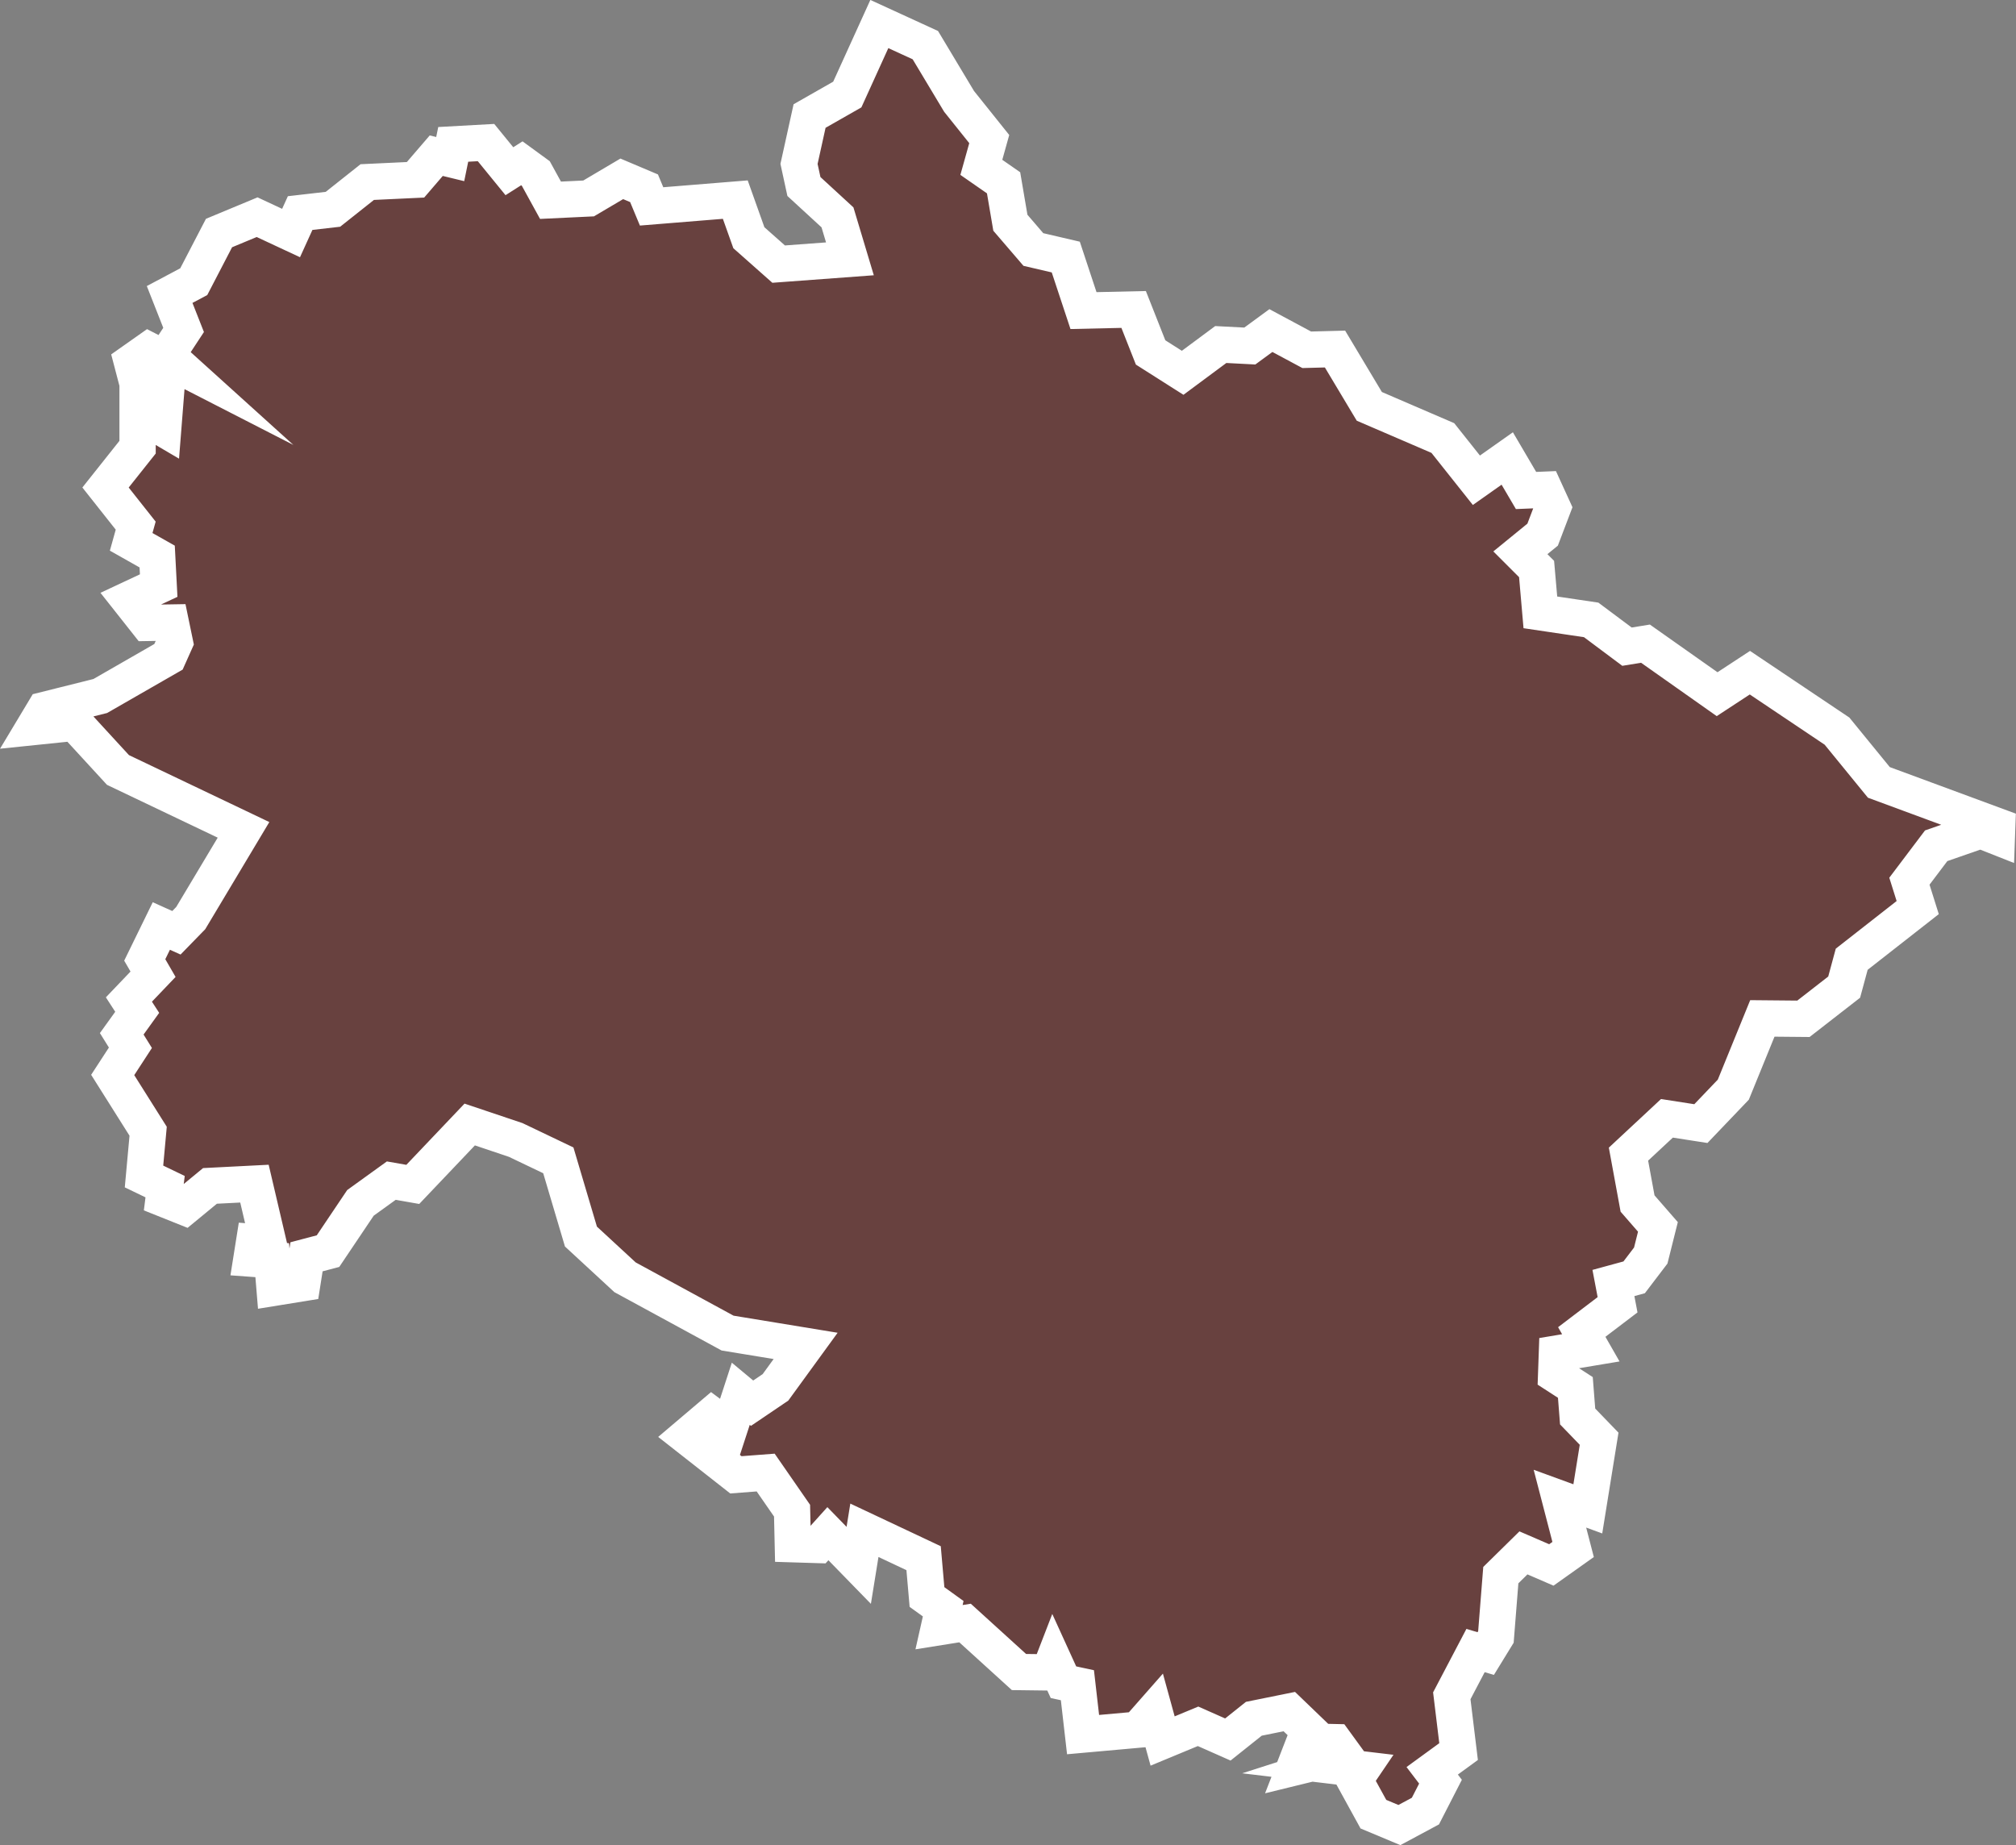 <svg xmlns="http://www.w3.org/2000/svg" viewBox="0 0 111.083 101.673">
  <rect x="0" y="0" width="111.083" height="101.673" fill="#808080" stroke="none"/>
  <defs>
    <style>
      .cls-1 {
        fill: #68413f;
        stroke: #fff;
        stroke-miterlimit: 10;
        stroke-width: 2px;
      }
    </style>
  </defs>
  <path id="IN-UT_1_" class="cls-1" d="M1468.76,1021.959l1.662,2.077-.436,1.558,1.226.852.374,2.2,1.267,1.475,1.786.416.976,2.95,2.763-.062.935,2.368,1.766,1.122,2.1-1.558,1.6.083,1.163-.852,1.974,1.059,1.558-.041,1.89,3.158,4.051,1.745,1.849,2.327,1.7-1.2L1500,1043.4l1.018-.042.457,1-.561,1.475-1.226,1,.893.893.208,2.389,2.8.416,1.974,1.475,1.018-.166,3.947,2.784,1.807-1.184,4.8,3.22,2.306,2.825,6.523,2.41-.021.582-.893-.353-2.451.852-1.475,1.953.457,1.454-3.636,2.846-.416,1.537-2.244,1.745-2.264-.021-1.6,3.926-1.787,1.87-1.87-.291-2.119,1.974.5,2.721,1.122,1.288-.395,1.579-.914,1.2-1.143.312.228,1.2-1.973,1.5.5.873-1.87.312-.042,1.184,1.06.686.125,1.6,1.184,1.226-.623,3.864-1.537-.561.727,2.8-1.2.852-1.537-.665-1.247,1.226-.27,3.407-.561.914-.561-.166-1.309,2.493.374,3.075h0l-1.454,1.059.457.6-.831,1.62-1.433.769-1.433-.6-1.039-1.891.395-.582-1.911-.228,1.1-.353-.665-.914-.935-.021-.27,1.163-1.018.249.789-2.036-1.08-1.039-1.953.395-1.433,1.143-1.641-.727-1.953.81-.457-1.662-.914,1.039-3.012.27-.312-2.721-.769-.166-.54-1.184-.249.644-1.662-.021-2.971-2.7-1.433.229.229-1.018-.893-.644-.187-2.14-3.262-1.537-.312,1.932-1.7-1.745-.561.623-1.371-.042-.042-1.849-1.454-2.1-1.641.125-2.7-2.119,1.371-1.163.976.727.623-1.911.623.519,1.288-.872,1.662-2.285-4.3-.706-5.651-3.075-2.43-2.244-1.246-4.2-2.348-1.122-2.534-.852-3.137,3.3-1.184-.208-1.7,1.226-1.787,2.659-1.184.312-.229,1.454-1.537.249-.125-1.517-1.143-.083.145-.914.789.062-.769-3.282-2.451.125-1.412,1.163-1.143-.457.083-.665-1.163-.561.228-2.493-1.953-3.1.976-1.5-.478-.768.852-1.184-.457-.706,1.33-1.392-.457-.789.914-1.87.831.374.789-.81,2.908-4.861-6.918-3.3-2.389-2.6-2.223.229h0l.561-.935,3.075-.769,3.76-2.16.353-.789-.228-1.1-1.288.021-1.018-1.288,1.641-.769-.083-1.6-1.433-.81.249-.893-1.662-2.1,1.766-2.223v-1.87l1.413.831.187-2.368-1.558.062-.353-1.35.914-.644,1.662.852-.644-.582.914-1.392-.769-1.953,1.329-.706,1.392-2.68,2.1-.873,1.87.873.5-1.1,1.807-.208,1.891-1.5,2.659-.125,1.143-1.329.769.187.166-.81,1.807-.1,1.288,1.579.686-.436.769.561.81,1.475,2.1-.1,1.828-1.08,1.226.519.416,1,4.612-.374.748,2.1,1.641,1.454,3.927-.291-.686-2.285-1.849-1.7-.27-1.246h0l.582-2.638,2.078-1.184,1.766-3.885,2.535,1.163Z" transform="translate(-1415.914 -1016.373)"/>
</svg>
